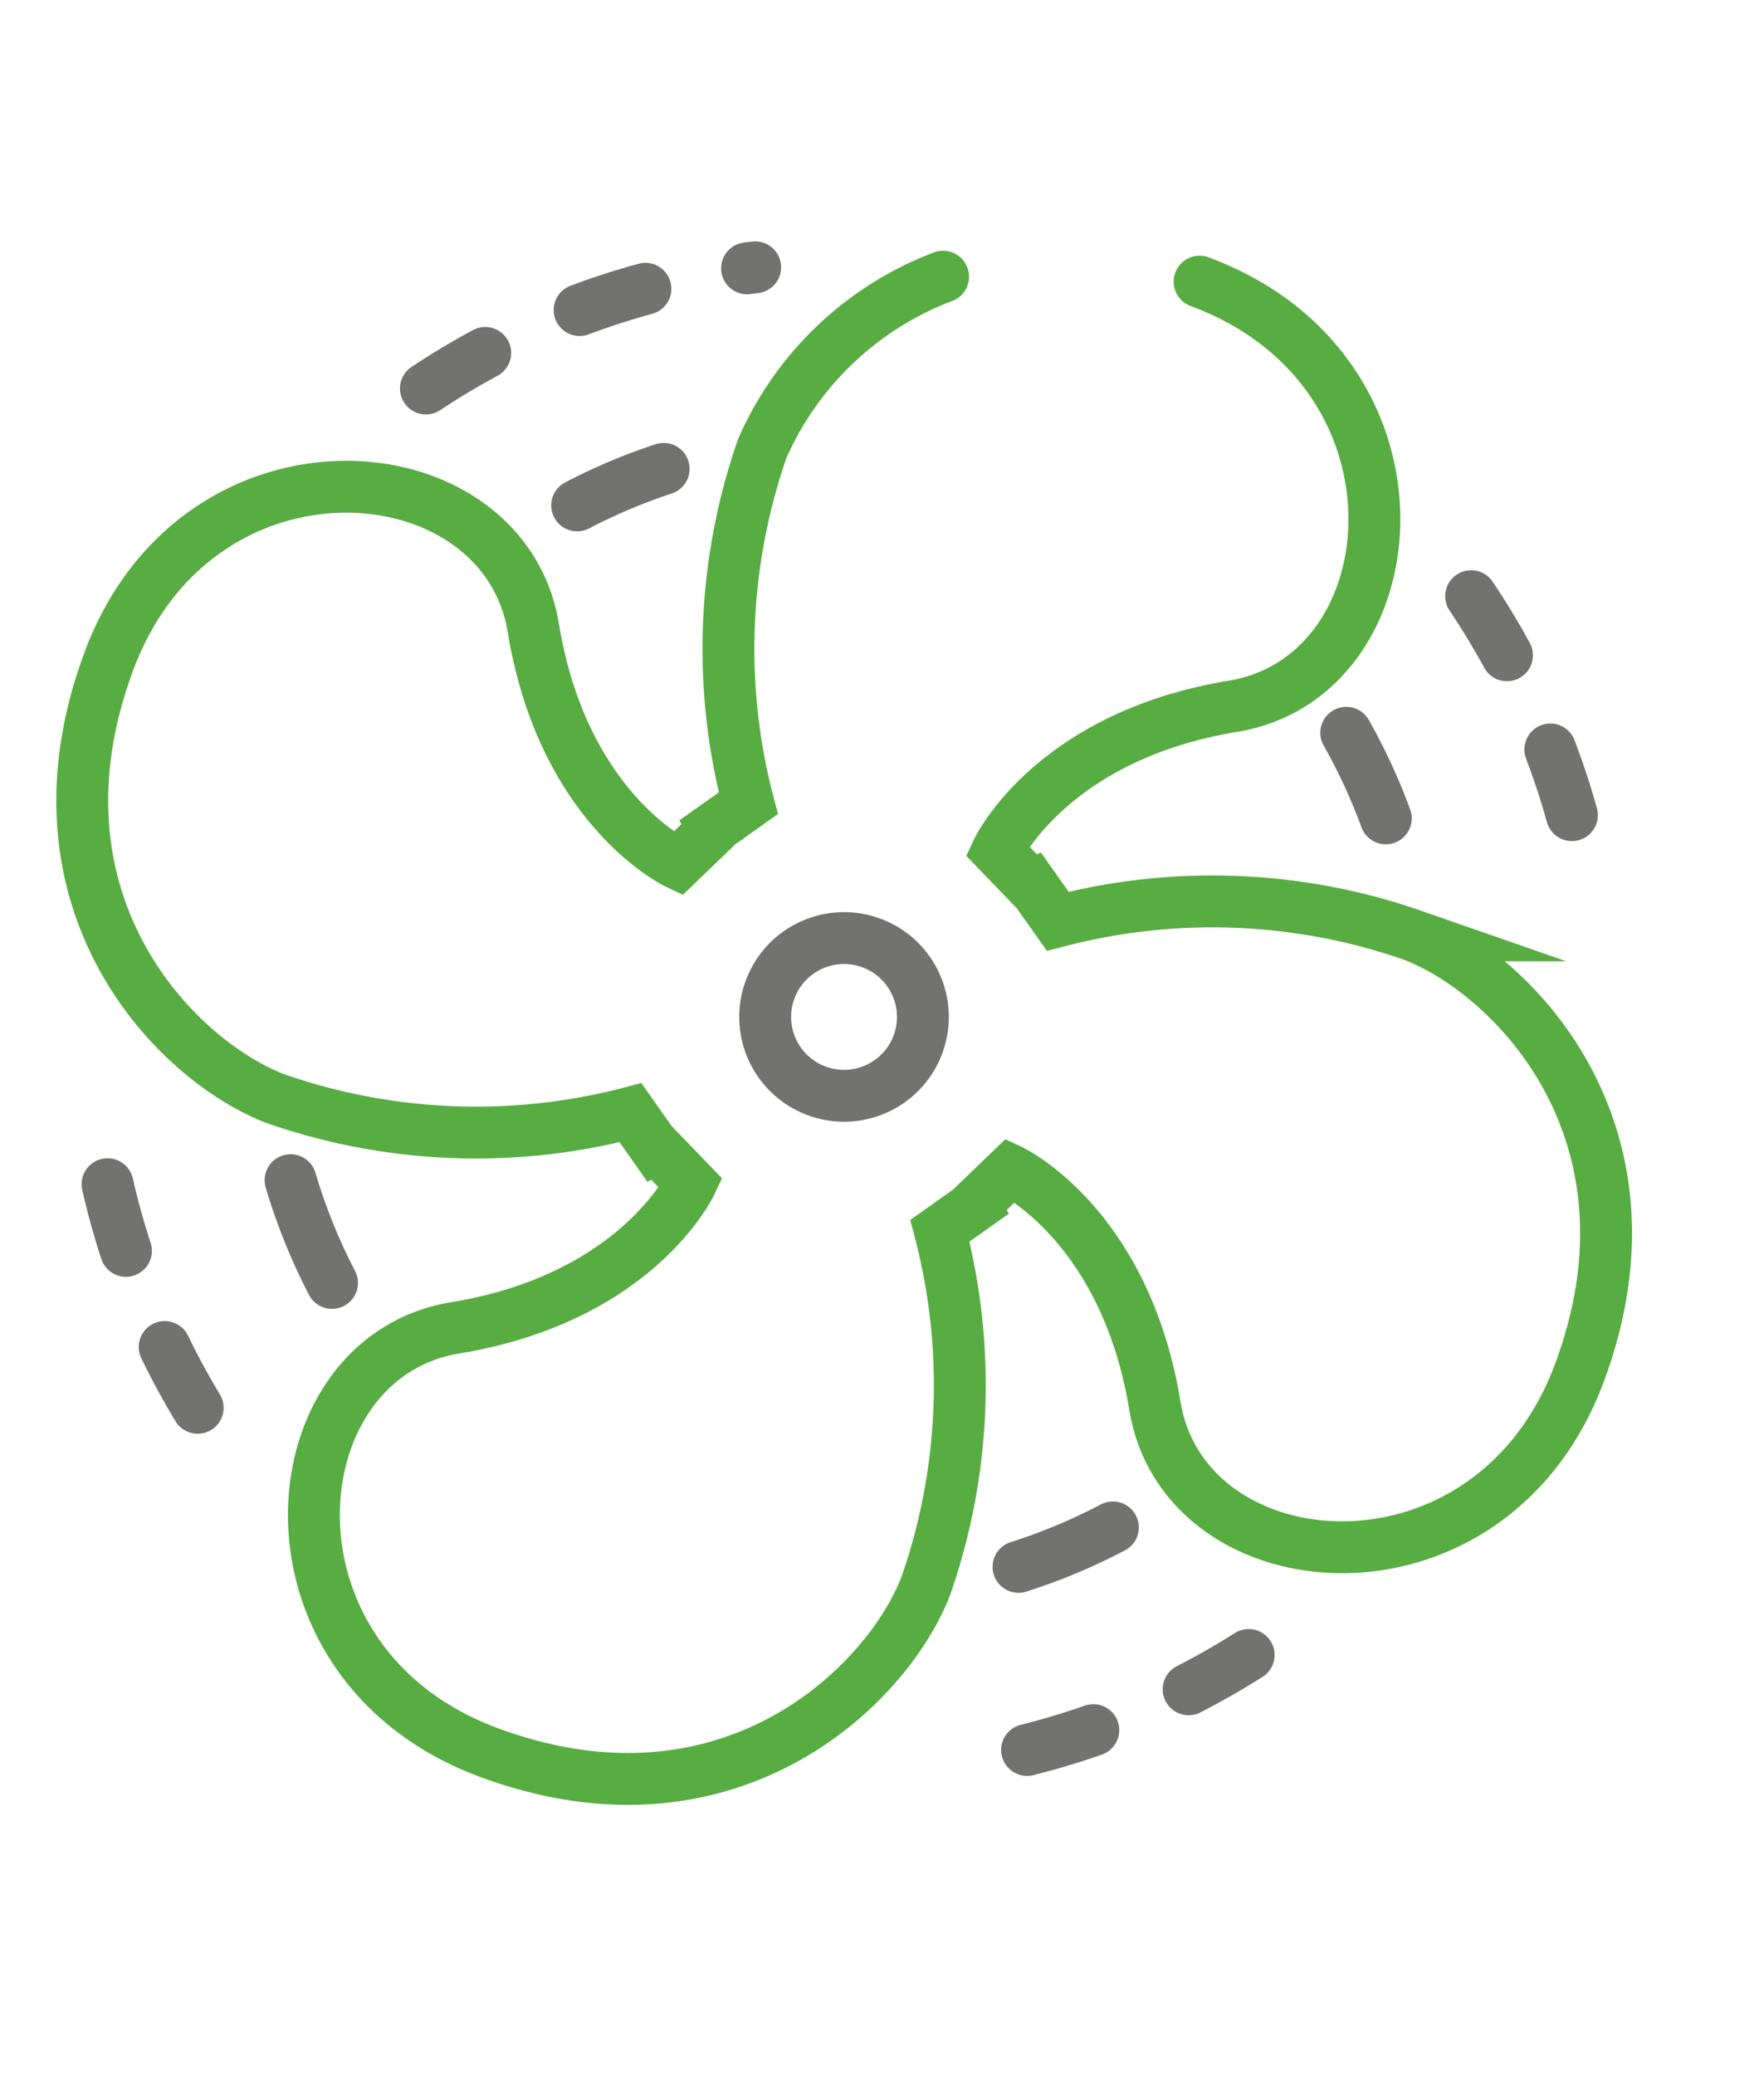 <?xml version="1.0" encoding="UTF-8"?>
<svg xmlns="http://www.w3.org/2000/svg" xmlns:xlink="http://www.w3.org/1999/xlink" width="51" height="60" viewBox="0 0 51 60">
  <g transform="translate(15828 7064)">
    <rect width="52" height="60" transform="translate(-15828 -7064)" fill="none"></rect>
    <g transform="translate(-10.171 -0.435)">
      <g transform="translate(-15806.963 -7064.565) rotate(21)">
        <path d="M738.7,135.428a21.951,21.951,0,0,1,6.064,6.456" transform="translate(-702.601 -129.75)" fill="none" stroke="#727271" stroke-linecap="round" stroke-miterlimit="10" stroke-width="1.5" stroke-dasharray="2 3"></path>
        <path d="M673.652,138.985a21.934,21.934,0,0,1,7.631-6.683" transform="translate(-667.916 -128.083)" fill="none" stroke="#727271" stroke-linecap="round" stroke-miterlimit="10" stroke-width="1.5" stroke-dasharray="2 3"></path>
        <path d="M676.843,203.506a21.953,21.953,0,0,1-5.461-6.237" transform="translate(-666.706 -162.725)" fill="none" stroke="#727271" stroke-linecap="round" stroke-miterlimit="10" stroke-width="1.5" stroke-dasharray="2 3"></path>
        <path d="M741.6,201.6a21.937,21.937,0,0,1-6.779,5.987" transform="translate(-700.534 -165.036)" fill="none" stroke="#727271" stroke-linecap="round" stroke-miterlimit="10" stroke-width="1.5" stroke-dasharray="2 3"></path>
        <path d="M679.9,125.788a9.314,9.314,0,0,0-3.1,6.506,17.633,17.633,0,0,0,3.3,9.726l-.694,1.042.024.021-.608,1.3s-3.647-.26-6.339-4.863-11.2-2.084-11.115,5.3,5.9,10.073,9.031,10.073a17.635,17.635,0,0,0,9.727-3.3l1.042.7.021-.024,1.3.608s-.26,3.647-4.863,6.339-2.085,11.2,5.3,11.116S693,164.423,693,161.3a17.634,17.634,0,0,0-3.3-9.726l.695-1.042-.024-.021.608-1.3s3.647.26,6.339,4.863,11.2,2.084,11.116-5.3-5.9-10.074-9.031-10.074a17.633,17.633,0,0,0-9.727,3.3l-1.042-.695-.021.024-1.3-.608s.26-3.647,4.863-6.34,2.084-11.2-5.3-11.116" transform="translate(-661.364 -123.263)" fill="none" stroke="#57ad41" stroke-linecap="round" stroke-miterlimit="10" stroke-width="1.5"></path>
        <ellipse cx="2.28" cy="2.28" rx="2.28" ry="2.28" transform="translate(21.253 21.253)" fill="none" stroke="#727271" stroke-linecap="round" stroke-miterlimit="10" stroke-width="1.5"></ellipse>
        <path d="M734.513,146.1a16.8,16.8,0,0,1,1.954,1.9" transform="translate(-700.369 -135.441)" fill="none" stroke="#727271" stroke-linecap="round" stroke-miterlimit="10" stroke-width="1.5"></path>
        <path d="M684.992,147.872a16.728,16.728,0,0,1,1.956-1.882" transform="translate(-673.963 -135.382)" fill="none" stroke="#727271" stroke-linecap="round" stroke-miterlimit="10" stroke-width="1.5"></path>
        <path d="M685.584,197.75a16.8,16.8,0,0,1-2.183-2.344" transform="translate(-673.115 -161.732)" fill="none" stroke="#727271" stroke-linecap="round" stroke-miterlimit="10" stroke-width="1.5"></path>
        <path d="M736.216,197.234a16.747,16.747,0,0,1-2.138,2.043" transform="translate(-700.137 -162.707)" fill="none" stroke="#727271" stroke-linecap="round" stroke-miterlimit="10" stroke-width="1.5"></path>
      </g>
    </g>
  </g>
</svg>
